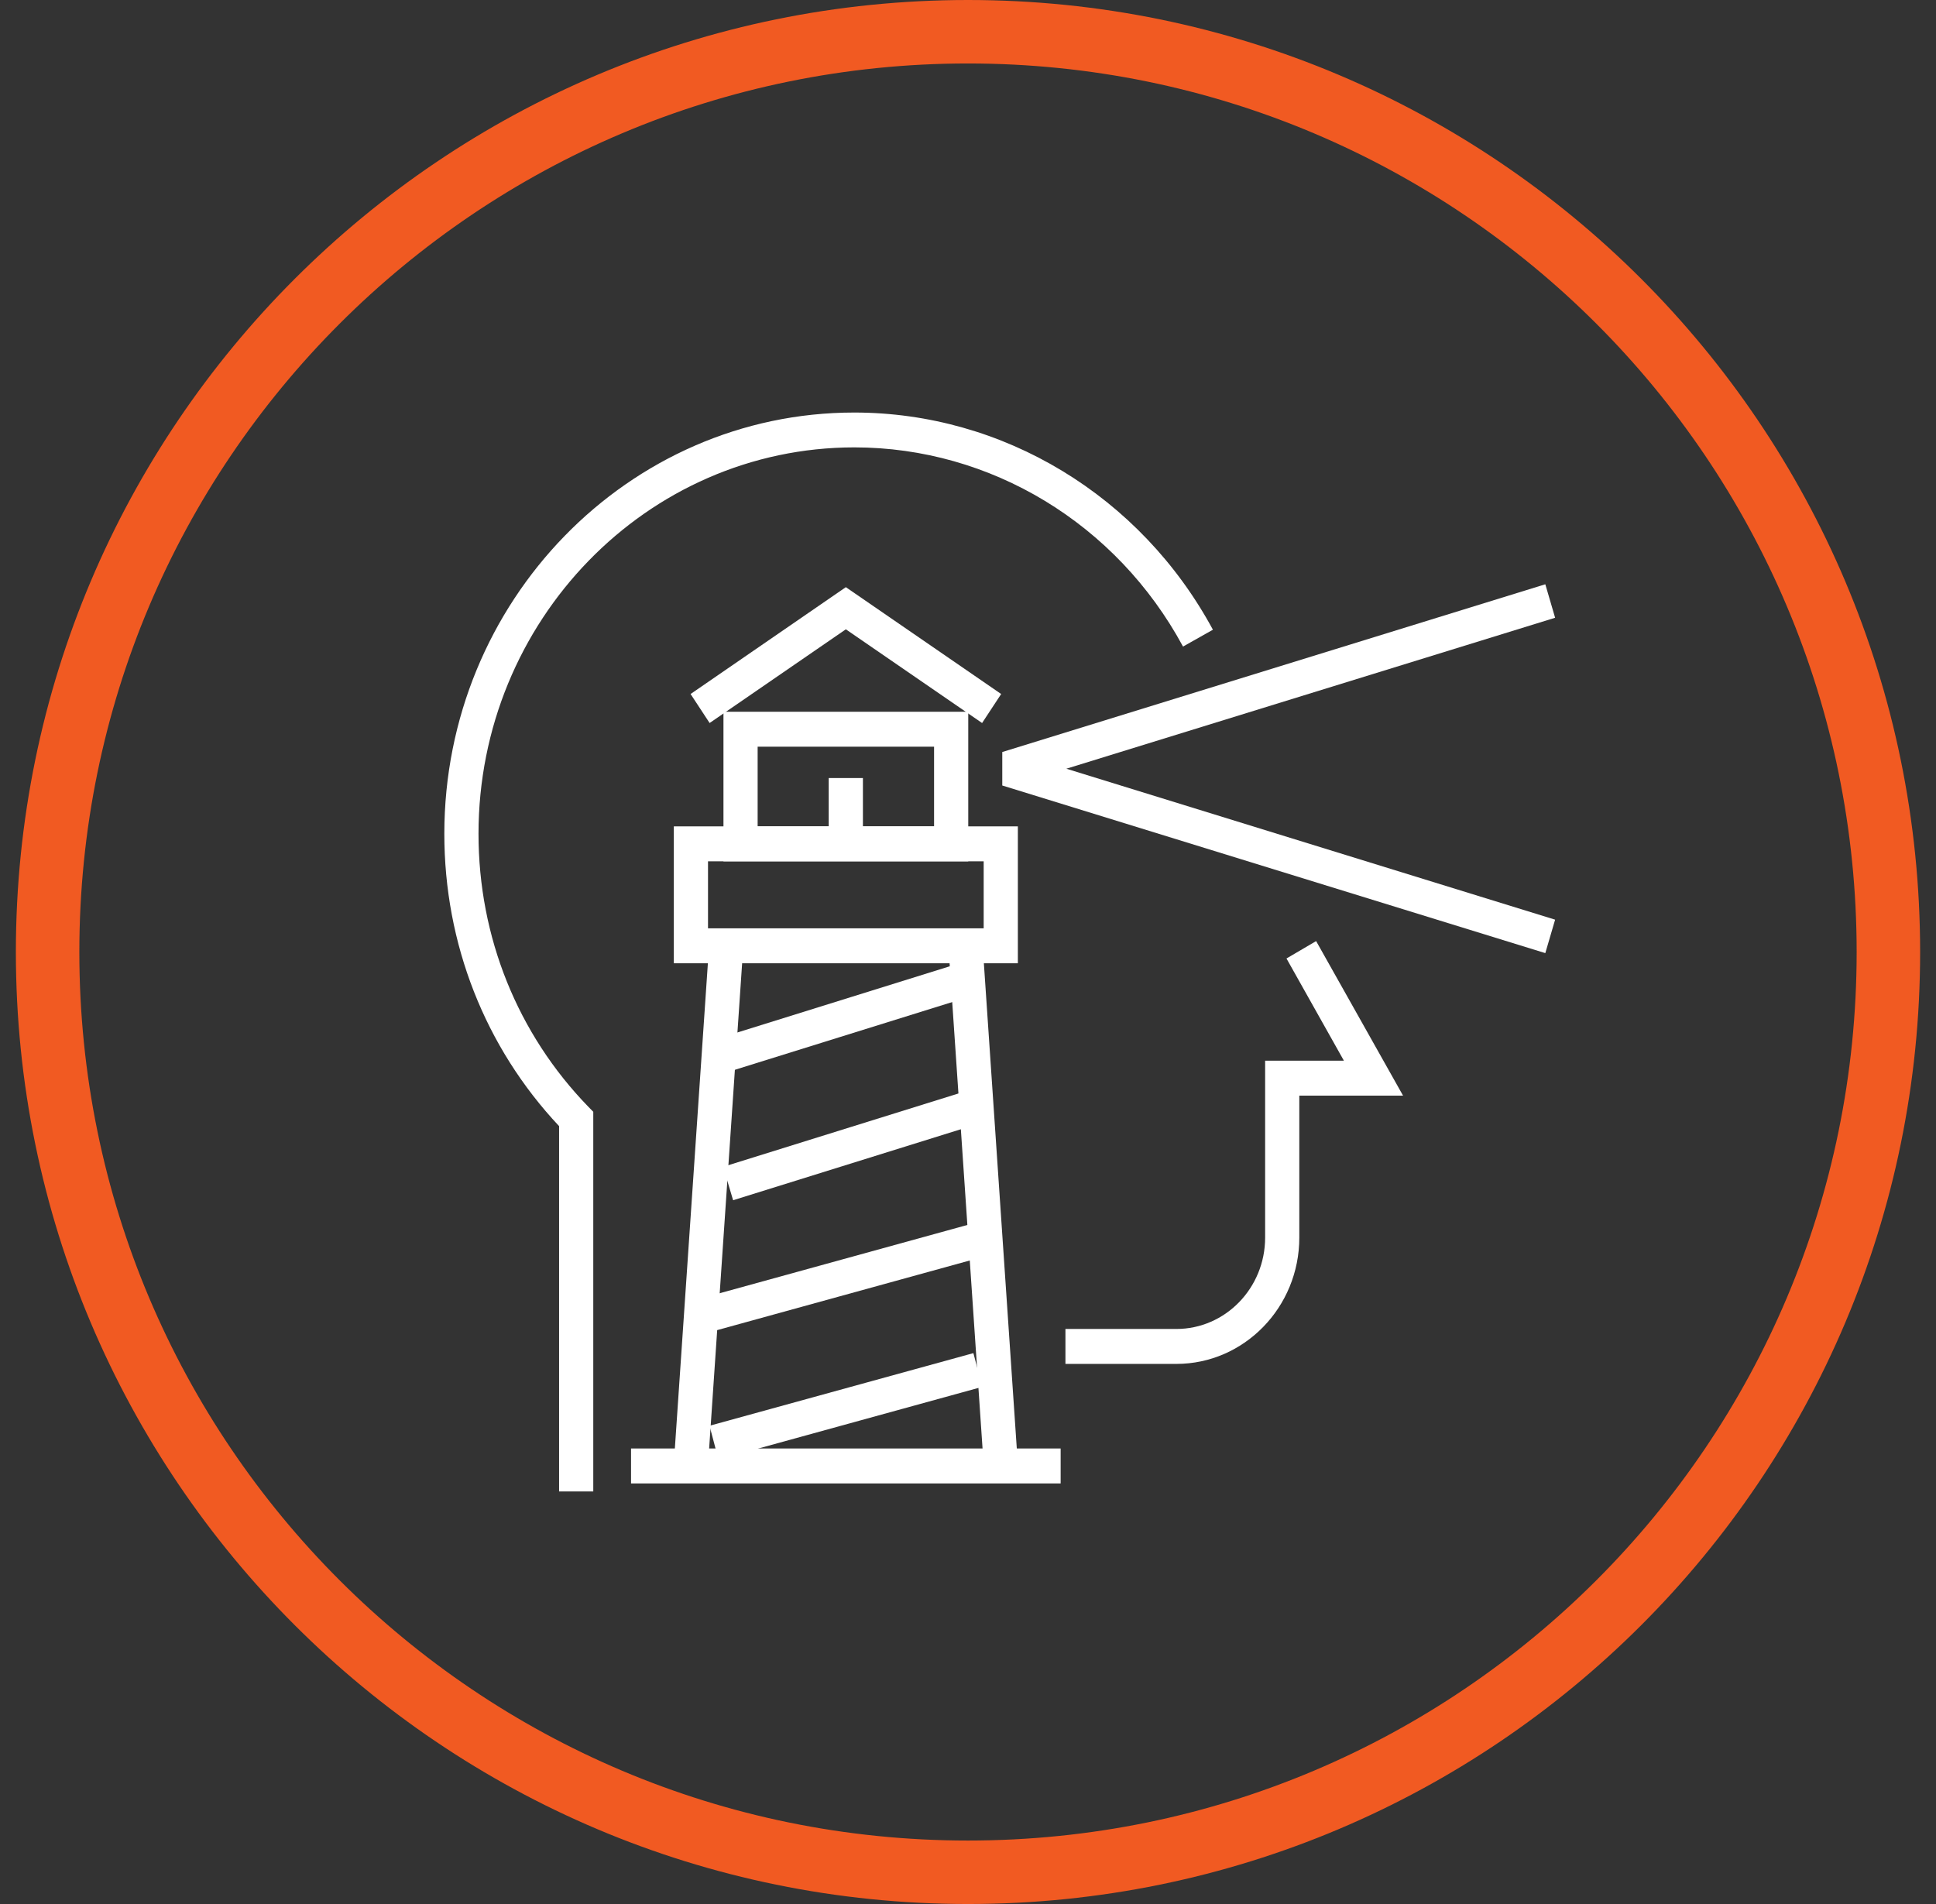 <?xml version="1.0"?>
<svg xmlns="http://www.w3.org/2000/svg" width="61" height="60" viewBox="0 0 61 60" fill="none">
<rect x="0" y="0" width="61" height="60" fill="#333333" stroke="none"/>
<path d="M30.5 59C14.484 59 1.5 46.016 1.5 30C1.5 13.984 14.484 1 30.5 1C46.516 1 59.5 13.984 59.5 30C59.5 46.016 46.516 59 30.5 59Z" stroke="#F15A22" stroke-width="2"/>
<path d="M37.065 42.98H33.57V41.879H37.065C38.608 41.879 39.862 40.588 39.862 39V33.425H42.344L40.535 30.204L41.469 29.656L44.208 34.526H40.939V39C40.939 41.196 39.2 42.98 37.065 42.98Z" fill="white"/>
<path d="M18.693 47H17.616V35.487C15.281 33.001 14 29.738 14 26.275C14 18.955 19.794 13 26.915 13C31.607 13 35.937 15.624 38.217 19.844L37.275 20.375C35.186 16.505 31.217 14.098 26.918 14.098C20.386 14.101 15.077 19.563 15.077 26.275C15.077 29.524 16.305 32.577 18.537 34.876L18.693 35.035V47Z" fill="white"/>
<path d="M30.67 42.64L22.356 44.929L22.637 45.992L30.95 43.703L30.67 42.64Z" fill="white"/>
<path d="M30.204 30.363L22.785 32.676L23.099 33.729L30.518 31.417L30.204 30.363Z" fill="white"/>
<path d="M30.205 34.456L22.785 36.769L23.099 37.822L30.519 35.509L30.205 34.456Z" fill="white"/>
<path d="M30.71 38.538L22.316 40.852L22.597 41.915L30.991 39.601L30.71 38.538Z" fill="white"/>
<path d="M48.69 30.035L31.58 24.753V23.698L48.69 18.412L48.999 19.467L33.599 24.224L48.999 28.981L48.69 30.035Z" fill="white"/>
<path d="M30.971 29.93L29.896 30.006L30.994 46.169L32.068 46.093L30.971 29.93Z" fill="white"/>
<path d="M22.333 29.931L21.233 46.094L22.308 46.171L23.407 30.008L22.333 29.931Z" fill="white"/>
<path d="M32.071 30.355H21.231V26.041H32.071V30.355ZM22.308 29.254H30.994V27.142H22.308V29.254Z" fill="white"/>
<path d="M30.508 27.143H22.795V22.429H30.508V27.143ZM23.872 26.041H29.431V23.53H23.872V26.041Z" fill="white"/>
<path d="M30.944 22.784L26.651 19.831L22.359 22.784L21.759 21.87L26.651 18.503L31.545 21.87L30.944 22.784Z" fill="white"/>
<path d="M33.419 45.645H19.883V46.747H33.419V45.645Z" fill="white"/>
<path d="M27.189 24.518H26.111V26.66H27.189V24.518Z" fill="white"/>
</svg>
